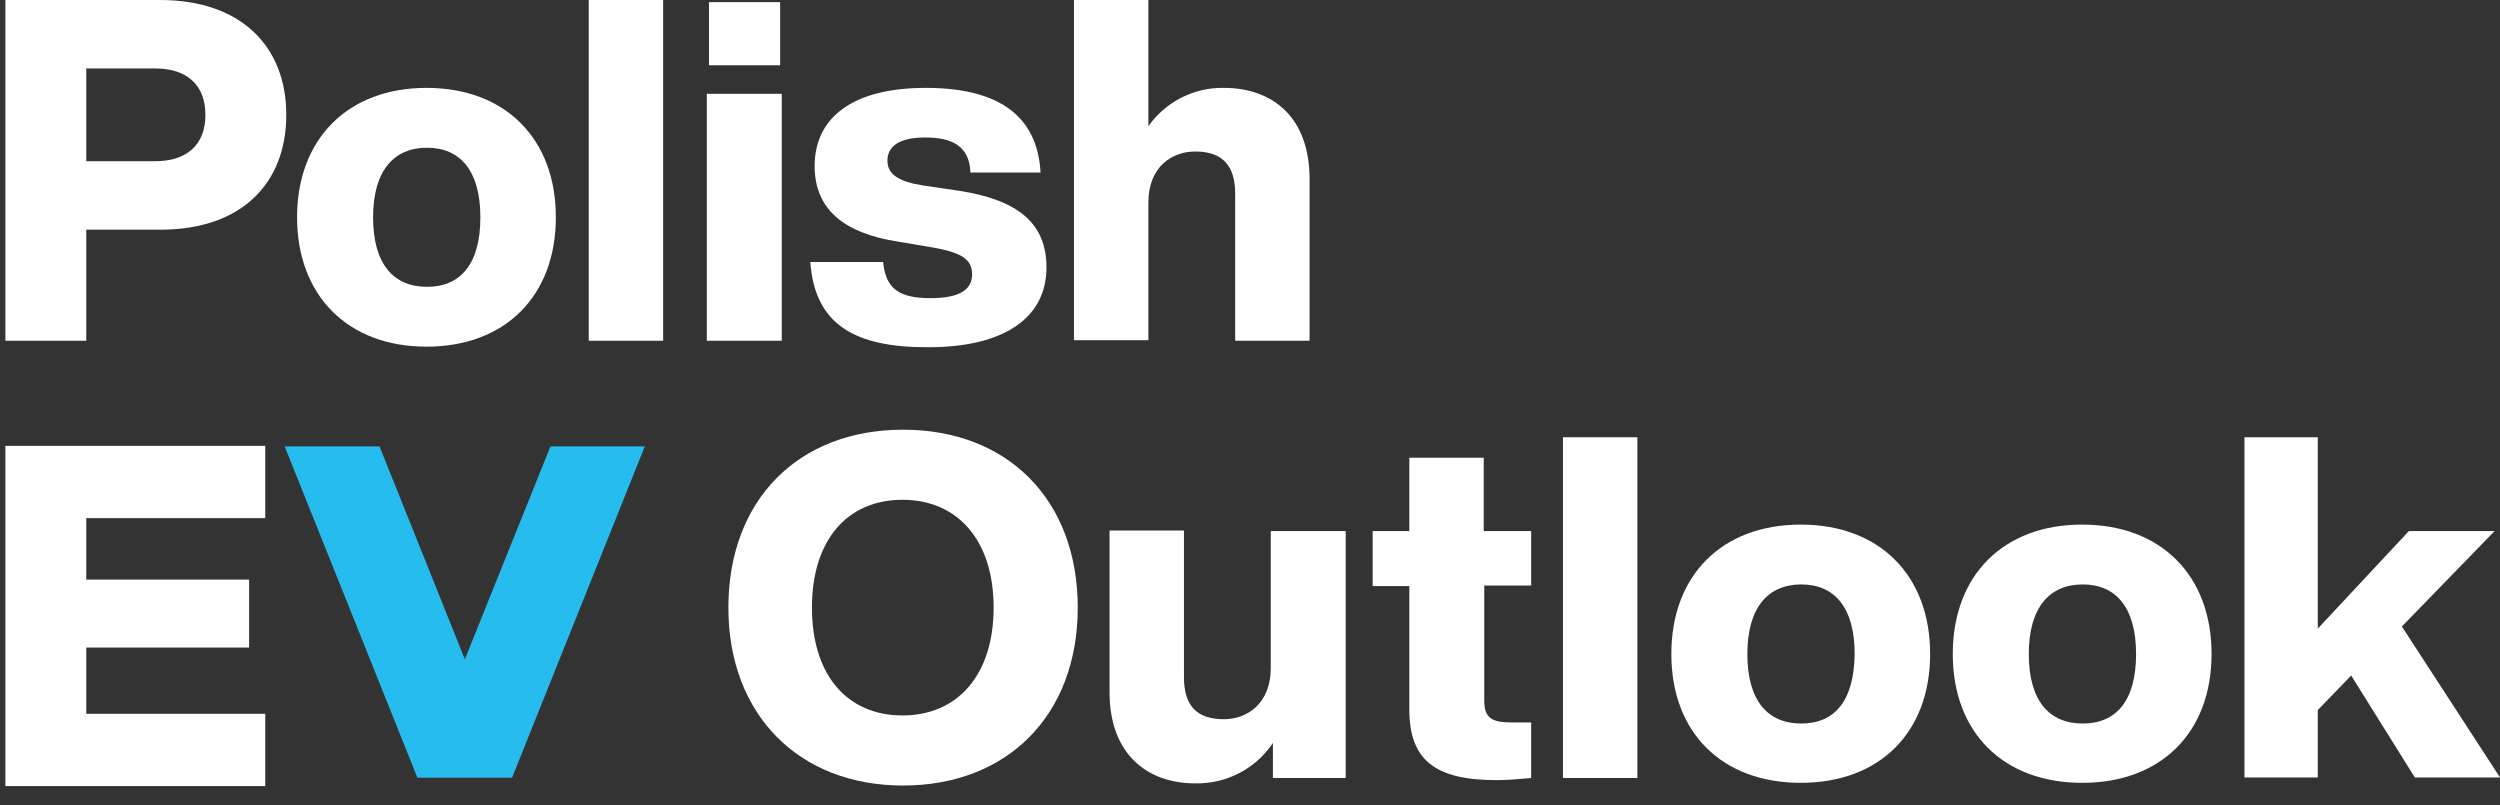 <svg xmlns="http://www.w3.org/2000/svg" xmlns:xlink="http://www.w3.org/1999/xlink" id="Layer_1" x="0px" y="0px" width="463.7px" height="149.4px" viewBox="0 0 463.7 149.4" style="enable-background:new 0 0 463.7 149.4;" xml:space="preserve"><rect x="0" y="0" width="463.7" height="149.4" fill="#333333" stroke="none"/> <style type="text/css"> .st0{fill:#27BCEE;} .st1{fill:#FFFFFF;} </style> <g id="Grafika"> <polygon class="st0" points="77.4,144.2 95,144.2 119.6,82.8 102.1,82.8 "></polygon> <polygon class="st0" points="95,144.2 77.4,144.2 52.8,82.8 70.4,82.8 "></polygon> <path class="st1" d="M53.1,21.3c0,12.8-8.4,21.3-23.3,21.3H16v20.6H1V0h28.7C44.6,0,53.1,8.5,53.1,21.3z M38.1,21.3 c0-5.6-3.5-8.6-9.3-8.6H16v17.2h12.8C34.5,29.9,38.1,27,38.1,21.3L38.1,21.3z"></path> <path class="st1" d="M55.1,40.3c0-14.5,9.4-24,24-24s24,9.4,24,24s-9.4,24-24,24S55.1,54.8,55.1,40.3z M89.1,40.3 c0-8.7-3.8-12.9-9.9-12.9s-10,4.2-10,12.9s3.8,12.9,10,12.9S89.1,49,89.1,40.3L89.1,40.3z"></path> <path class="st1" d="M109.2,0H123v63.2h-13.8V0z"></path> <path class="st1" d="M131.1,17.4H145v45.8h-13.9V17.4z M131.5,0.4h13.2v11.7h-13.2V0.4z"></path> <path class="st1" d="M150.3,48.6h13.5c0.5,5,3,6.7,8.8,6.7c5.6,0,7.7-1.7,7.7-4.4s-1.7-4.1-7.9-5.1l-5.9-1 c-9.7-1.5-15.4-5.8-15.4-14c0-9.1,7.2-14.5,20.6-14.5c15.4,0,20.8,6.7,21.3,15.7h-13c-0.2-5-3.5-6.5-8.4-6.5s-7,1.7-7,4.3 s2.2,3.9,6.6,4.6l6.8,1c10.8,1.7,16.1,6,16.1,14.2c0,9.5-8.1,14.8-21.8,14.8C158.3,64.5,151.1,60,150.3,48.6z"></path> <path class="st1" d="M242.9,33.2v30h-13.8V35.9c0-5-2.2-7.8-7.4-7.8c-4.3,0-8.7,2.8-8.7,9.5v25.5h-13.8V0H213v23.4 c3.2-4.5,8.4-7.2,14-7.1C236.1,16.3,242.9,21.8,242.9,33.2z"></path> <path class="st1" d="M16,96.1v11.4h30.2v12.6H16v12.3h33.2v13.4H1V82.7h48.2v13.4H16z"></path> <path class="st1" d="M135.1,112.7c0-20,13-33,32.4-33s32.4,13,32.4,33s-13.1,33-32.4,33S135.1,132.6,135.1,112.7z M184.3,112.7 c0-12.5-6.7-20-16.9-20s-16.8,7.4-16.8,20s6.6,20,16.8,20S184.3,125.2,184.3,112.7z"></path> <path class="st1" d="M249.6,98.5v45.8h-13.5v-6.5c-3.2,4.8-8.6,7.6-14.4,7.5c-9,0-15.9-5.5-15.9-16.9v-30h13.8v27.2 c0,5.1,2.2,7.8,7.4,7.8c4.2,0,8.7-2.8,8.7-9.5V98.5H249.6z"></path> <path class="st1" d="M275.3,108.6V130c0,3.4,1.7,4,5.2,4h3.5v10.3c-2.1,0.2-4.3,0.4-6.4,0.4c-11.4,0-16.2-3.7-16.2-13.1v-22.9h-6.8 V98.5h6.8V84.9h13.8v13.6h8.8v10.1H275.3z"></path> <path class="st1" d="M289.9,81.1h13.8v63.2h-13.8V81.1z"></path> <path class="st1" d="M310,121.3c0-14.6,9.4-24,24-24s24,9.4,24,24s-9.4,23.9-24,23.9S310,135.9,310,121.3z M344,121.3 c0-8.7-3.8-12.9-9.9-12.9s-10,4.2-10,12.9s3.8,12.9,10,12.9S343.9,130,344,121.3L344,121.3z"></path> <path class="st1" d="M362.2,121.3c0-14.6,9.4-24,24-24s24,9.4,24,24s-9.4,23.9-24,23.9S362.2,135.9,362.2,121.3z M396.2,121.3 c0-8.7-3.8-12.9-9.9-12.9s-10,4.2-10,12.9s3.8,12.9,10,12.9S396.2,130,396.2,121.3L396.2,121.3z"></path> <path class="st1" d="M436.1,125.3l-6.2,6.4v12.5h-13.6V81.1h13.6v35.5l16.9-18.1h15.9l-17.2,17.7l18.2,28h-15.8L436.1,125.3z"></path> </g> </svg>